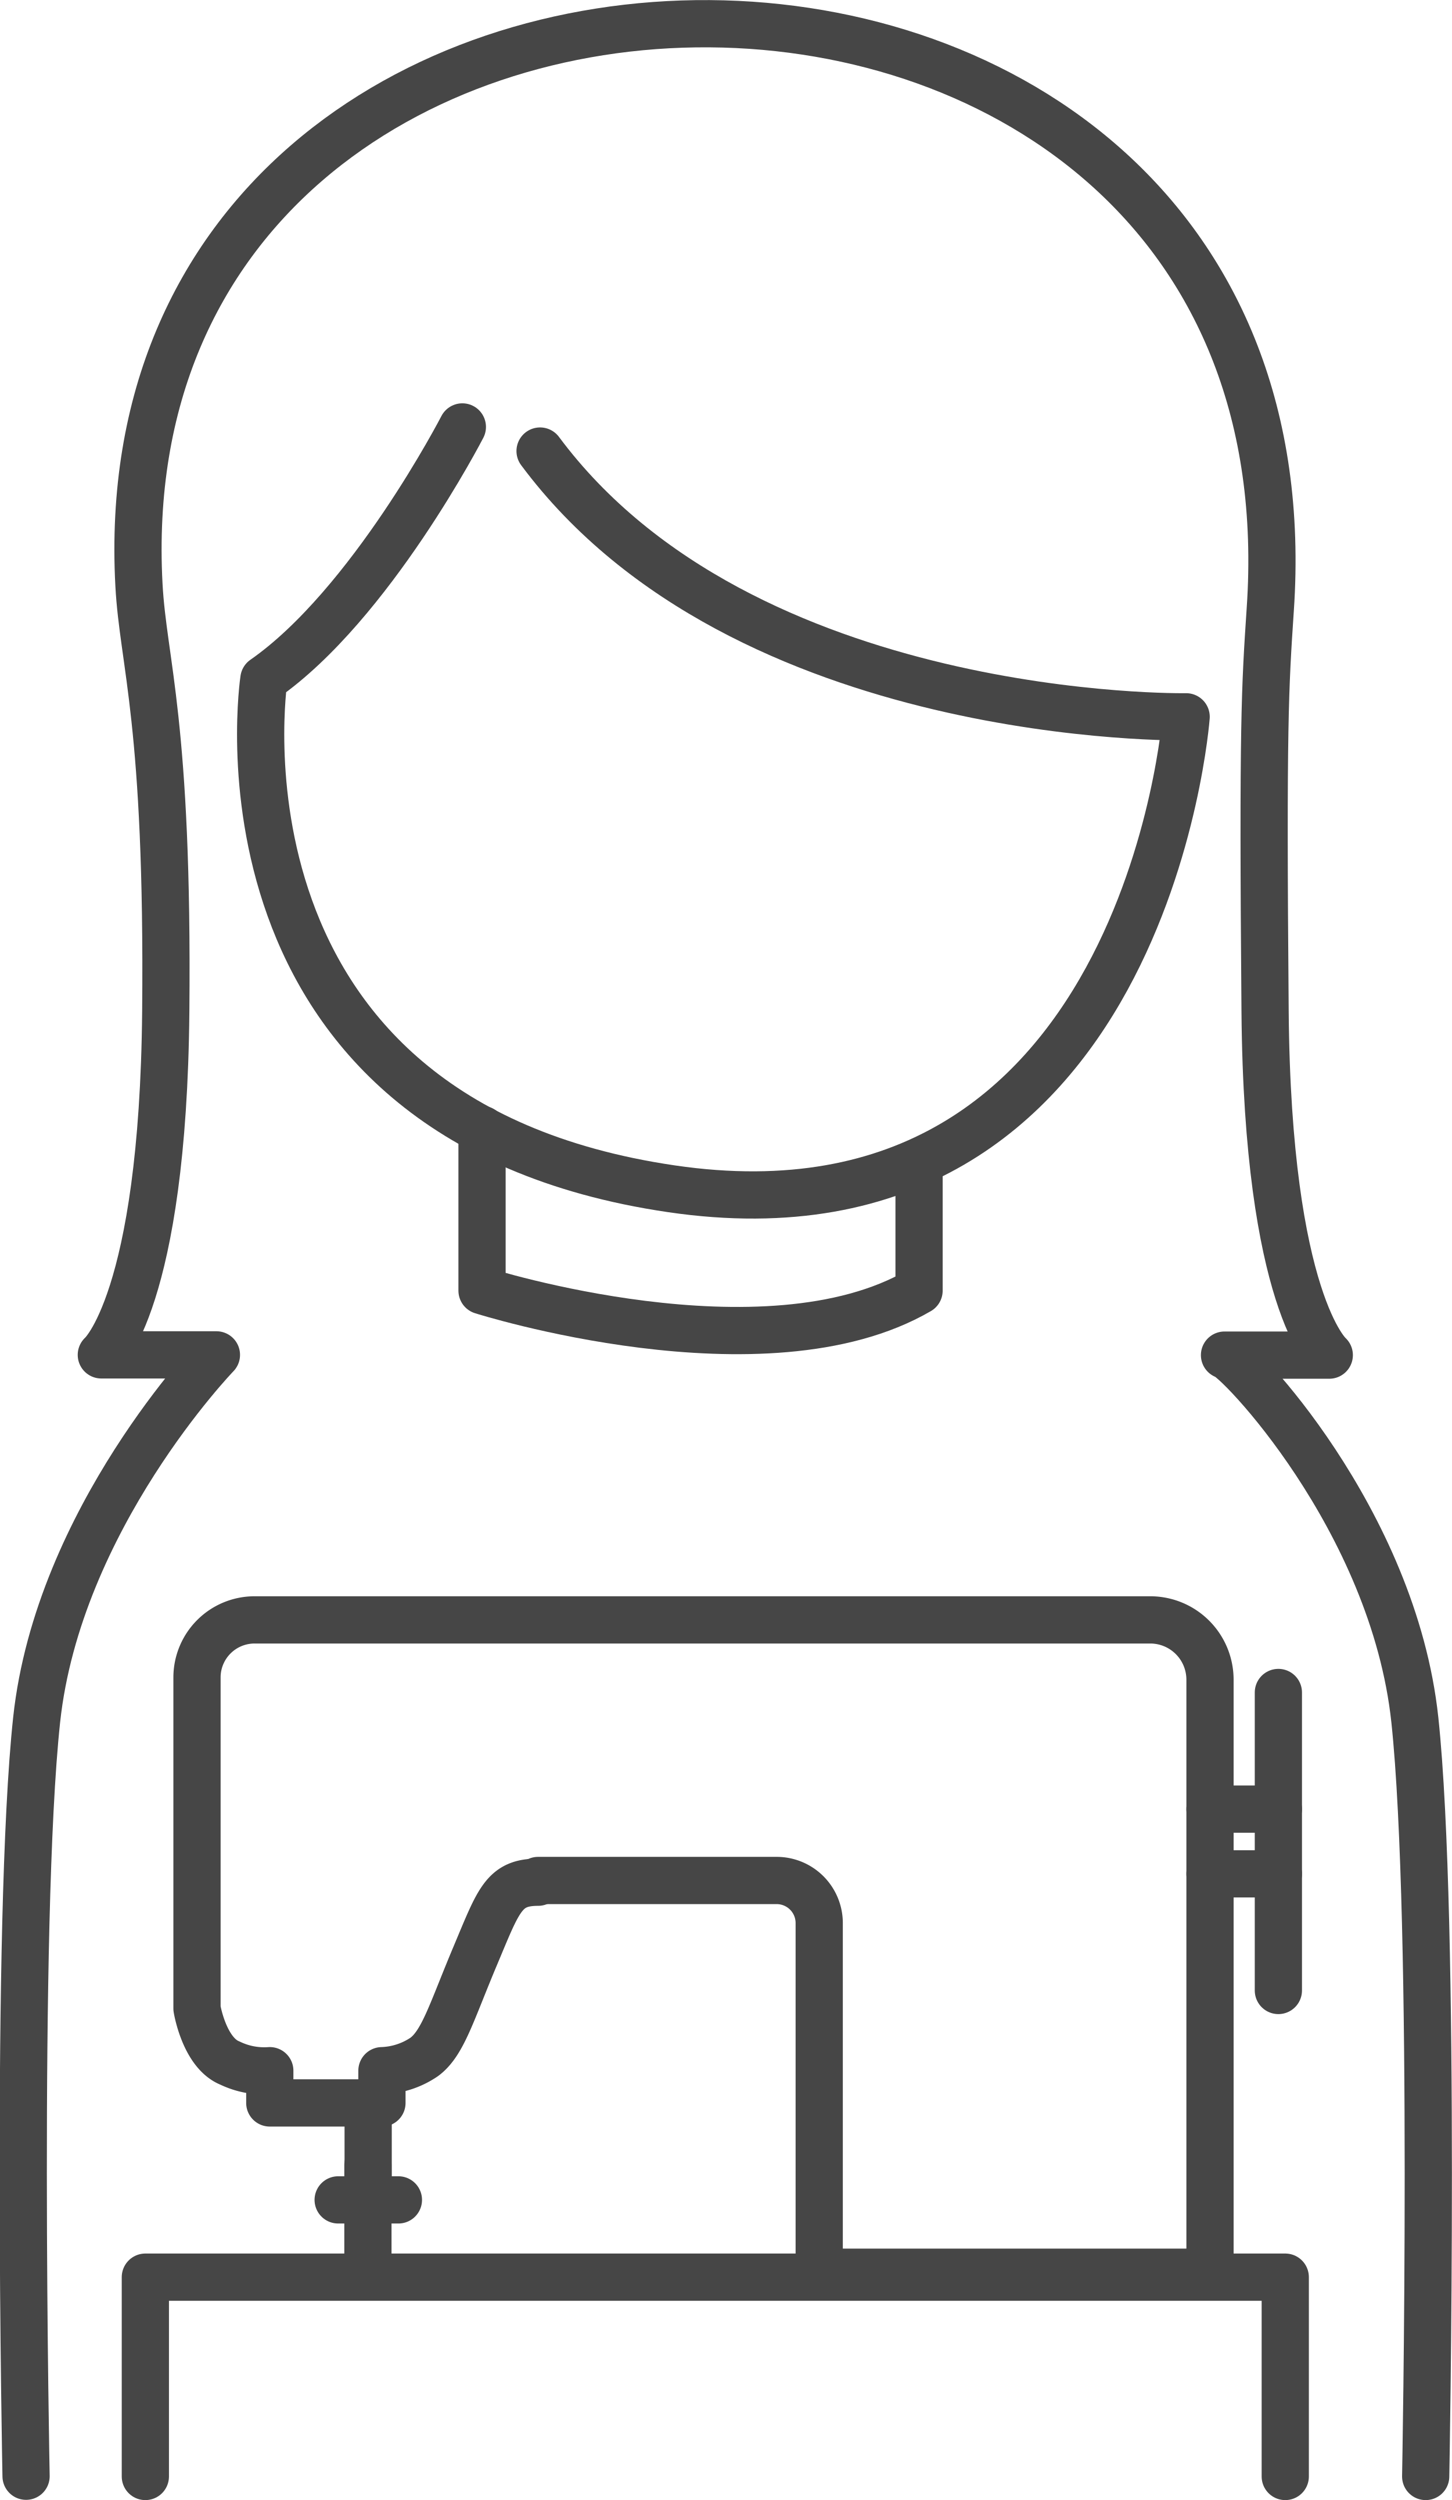 <svg id="Layer_1" data-name="Layer 1" xmlns="http://www.w3.org/2000/svg" viewBox="0 0 59.04 101.6"><defs><style>.cls-1{fill:none;stroke:#464646;stroke-linecap:round;stroke-linejoin:round;stroke-width:1.92px;}</style></defs><path class="cls-1" d="M491.17,2142.81s.43-22.57-.44-30.74-7.31-14.83-7.74-14.83h4.26s-2.51-2.18-2.61-13.95,0-13.18.21-16.35c2.17-31.74-47.63-31.41-46-1,.17,3.18,1.2,5.56,1.09,17.34s-2.62,13.95-2.62,13.95H442s-6.43,6.65-7.31,14.83-.43,30.74-.43,30.74" transform="translate(-433.2 -2042.17)"/><path class="cls-1" d="M452,2059.52s-3.73,7.23-8.07,10.25c0,0-2.72,17.88,16.57,20.71s20.93-19.18,20.93-19.18-18,.32-26.27-10.8" transform="translate(-433.2 -2042.17)"/><path class="cls-1" d="M470.57,2089.39v5.23c-6.27,3.65-17.77,0-17.77,0v-6.55" transform="translate(-433.2 -2042.17)"/><path class="cls-1" d="M466.51,2134.51H482.4v-24.08A2.43,2.43,0,0,0,480,2108H443.54a2.34,2.34,0,0,0-2.33,2.33v13.46s.29,1.8,1.34,2.22a3.21,3.21,0,0,0,1.62.31v1.31h4.56v-1.31a3.24,3.24,0,0,0,1.72-.56c.76-.56,1.11-1.82,2.07-4.1s1.16-3,2.56-3" transform="translate(-433.2 -2042.17)"/><path class="cls-1" d="M466.51,2134.31v-14a1.73,1.73,0,0,0-1.72-1.72h-9.71" transform="translate(-433.2 -2042.17)"/><line class="cls-1" x1="51.98" y1="68.78" x2="51.98" y2="80.89"/><line class="cls-1" x1="51.98" y1="73.52" x2="49.2" y2="73.52"/><line class="cls-1" x1="51.98" y1="76.15" x2="49.2" y2="76.15"/><line class="cls-1" x1="14.97" y1="85.46" x2="14.97" y2="89.4"/><line class="cls-1" x1="13.75" y1="89.4" x2="16.2" y2="89.4"/><polyline class="cls-1" points="5.91 100.64 5.91 92.54 52.26 92.54 52.26 100.64"/><line class="cls-1" x1="14.96" y1="87.98" x2="14.96" y2="91.92"/></svg>